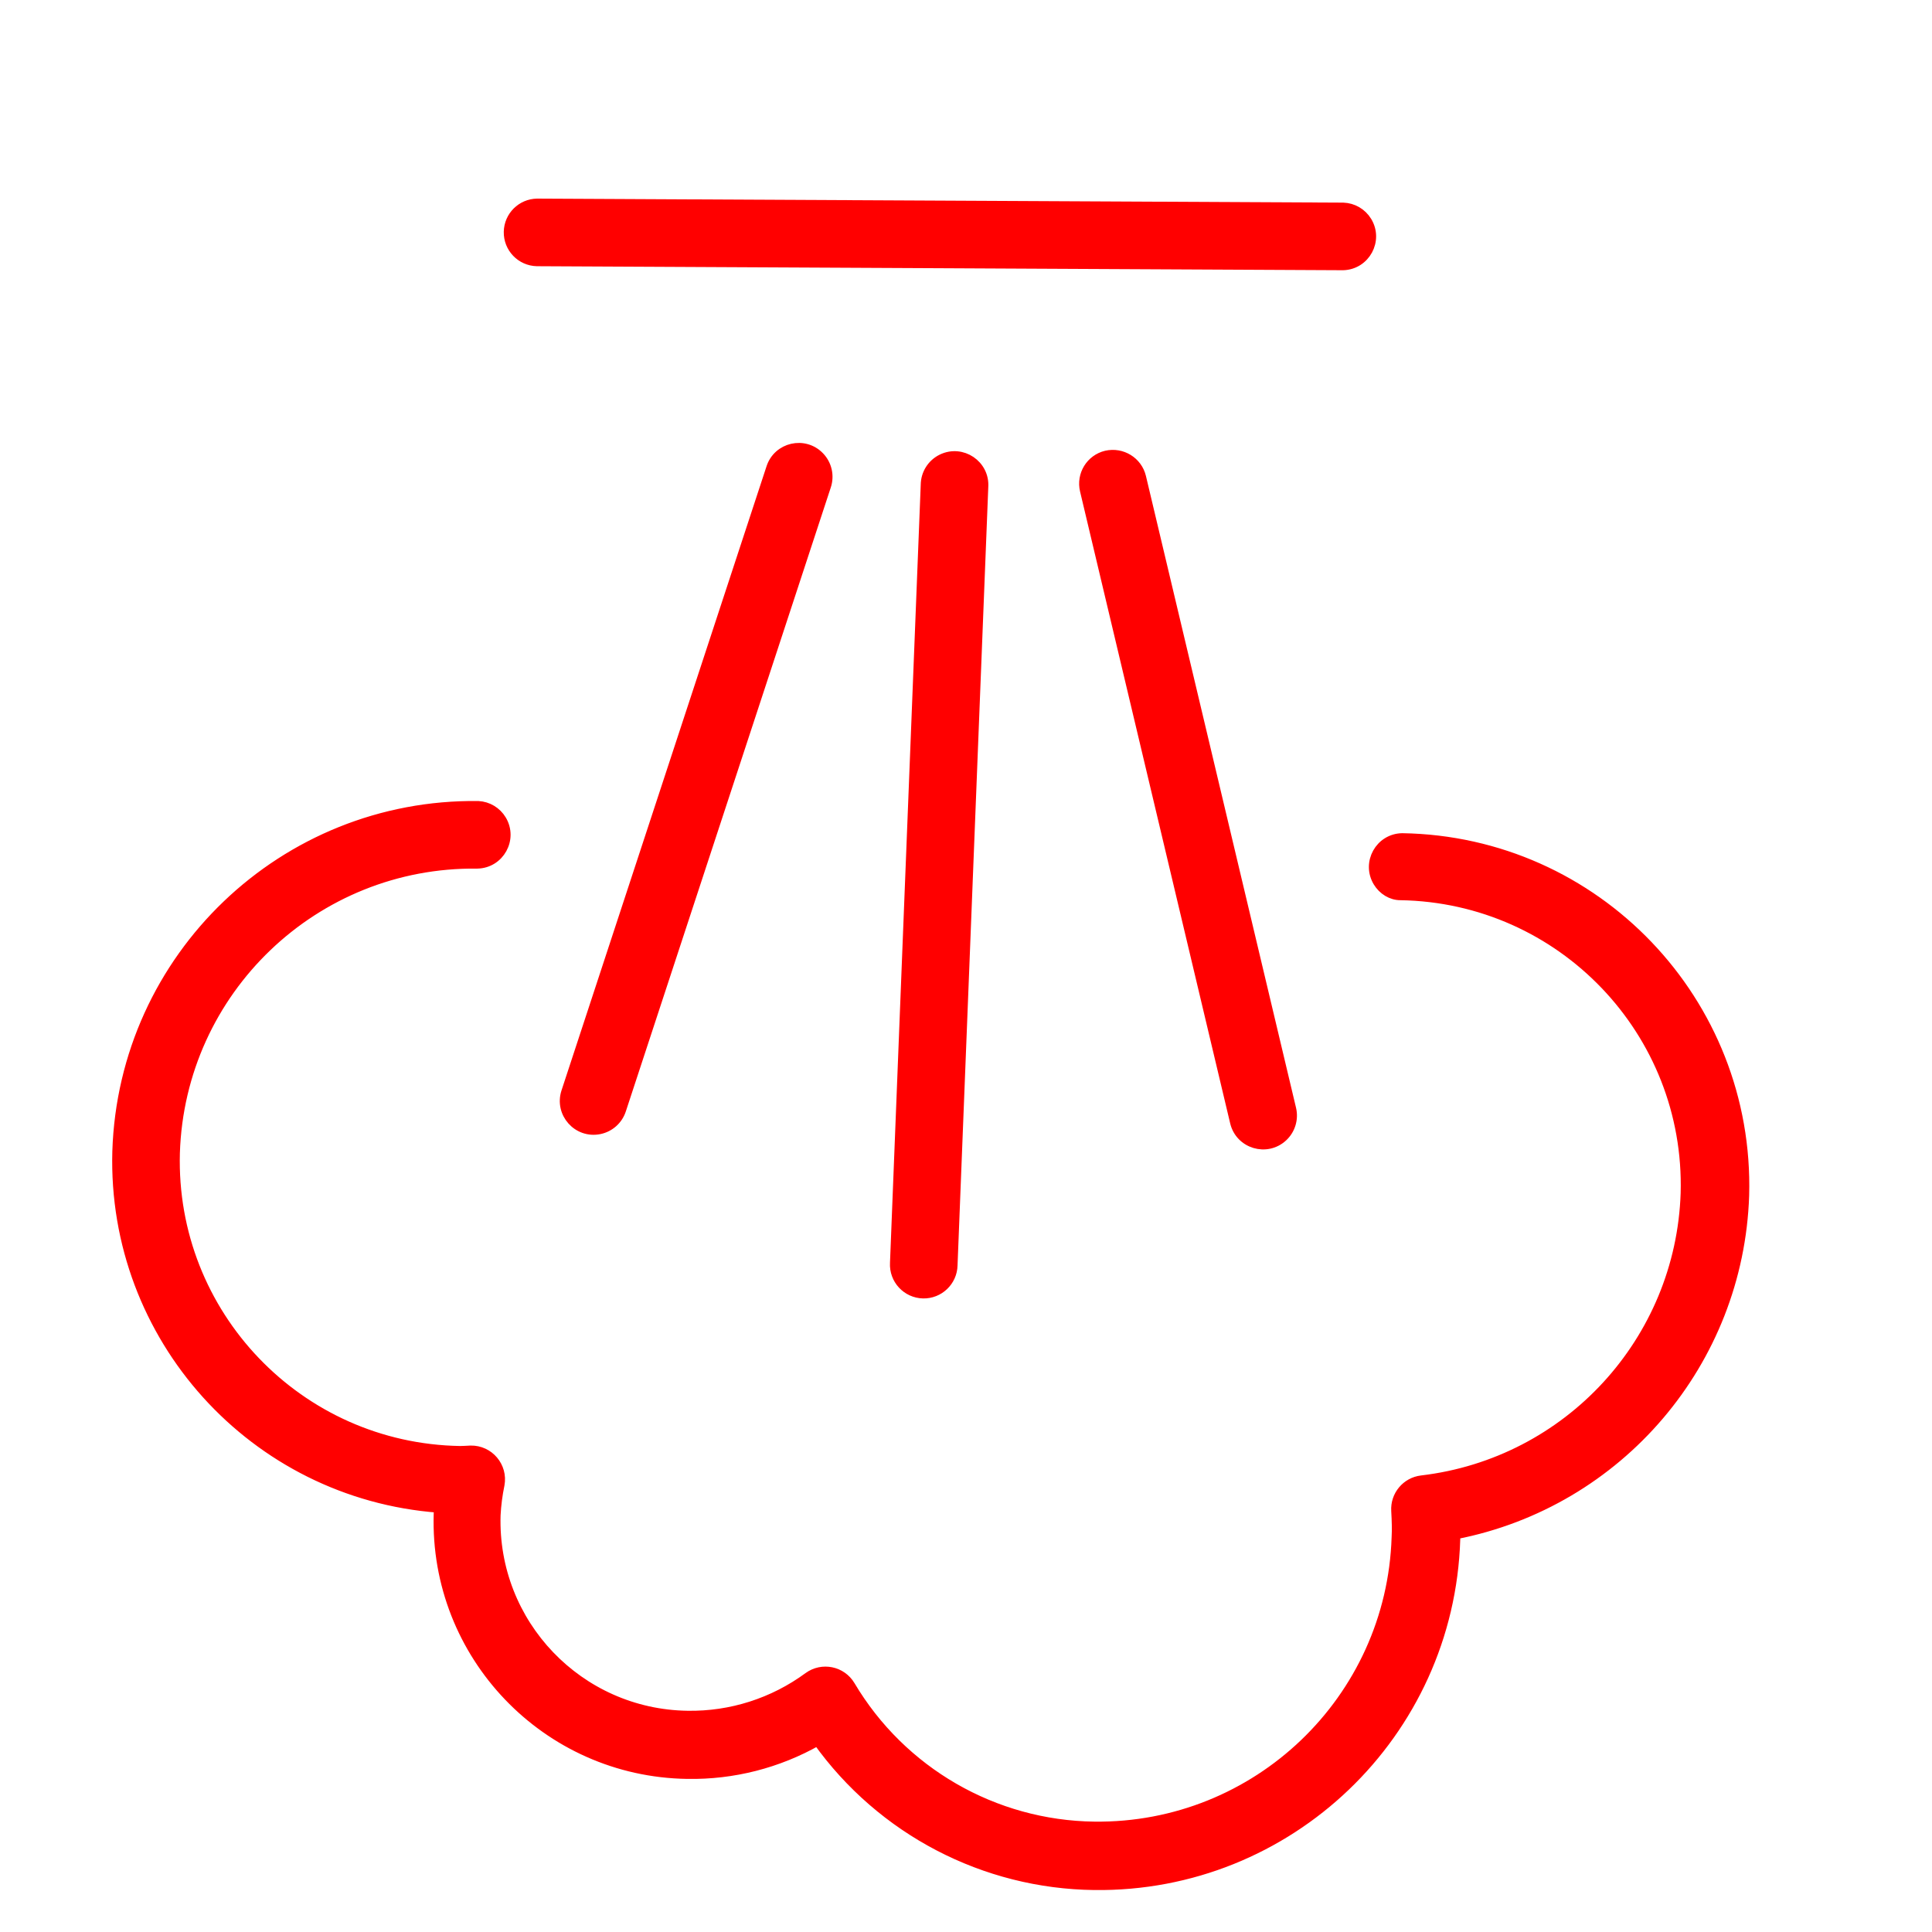 <?xml version="1.0" encoding="UTF-8"?> <svg xmlns="http://www.w3.org/2000/svg" viewBox="0 0 100.00 100.00" data-guides="{&quot;vertical&quot;:[],&quot;horizontal&quot;:[]}"><defs></defs><path fill="#ff0000" stroke="#ff0000" fill-opacity="1" stroke-width="0.5" stroke-opacity="1" color="rgb(51, 51, 51)" fill-rule="evenodd" id="tSvgd4ec30e8a5" title="Path 3" d="M72.485 46.344C80.839 46.477 87.474 53.41 87.24 61.761C86.985 69.408 81.181 75.722 73.582 76.618C72.791 76.711 72.21 77.407 72.26 78.202C72.291 78.74 72.302 79.186 72.28 79.567C72.013 87.984 65.059 94.64 56.639 94.537C51.446 94.472 46.662 91.709 44.011 87.243C43.559 86.487 42.556 86.282 41.843 86.8C40.033 88.133 37.836 88.835 35.589 88.799C29.962 88.722 25.489 84.049 25.66 78.424C25.688 77.893 25.756 77.365 25.864 76.844C26.037 75.911 25.311 75.054 24.361 75.072C24.265 75.077 24.168 75.082 24.071 75.087C23.986 75.089 23.901 75.092 23.816 75.095C15.463 74.962 8.828 68.029 9.061 59.678C9.328 51.261 16.282 44.606 24.702 44.709C25.857 44.688 26.556 43.425 25.961 42.436C25.704 42.009 25.252 41.737 24.754 41.711C14.691 41.586 6.381 49.54 6.064 59.598C5.797 69.207 13.126 77.33 22.712 78.048C22.707 78.154 22.702 78.26 22.698 78.366C22.48 85.663 28.28 91.723 35.579 91.826C37.94 91.867 40.269 91.273 42.322 90.106C45.632 94.737 50.951 97.512 56.643 97.578C66.705 97.703 75.016 89.749 75.332 79.691C75.335 79.601 75.337 79.512 75.338 79.422C83.801 77.772 90.001 70.494 90.286 61.877C90.567 51.855 82.604 43.535 72.579 43.376C71.424 43.396 70.725 44.659 71.32 45.648C71.577 46.075 72.029 46.347 72.485 46.344Z" style=""></path><path fill="#ff0000" stroke="#ff0000" fill-opacity="1" stroke-width="0.5" stroke-opacity="1" color="rgb(51, 51, 51)" fill-rule="evenodd" id="tSvgba7ca078af" title="Path 4" d="M47.781 66.957C48.608 66.974 49.294 66.318 49.312 65.491C49.843 52.064 50.373 38.638 50.903 25.211C50.985 24.059 49.789 23.251 48.75 23.756C48.24 24.005 47.913 24.521 47.907 25.089C47.377 38.515 46.846 51.942 46.316 65.368C46.266 66.217 46.931 66.938 47.781 66.957ZM42.422 23.639C41.637 22.82 40.263 23.135 39.913 24.213C36.376 34.98 32.839 45.748 29.302 56.515C28.941 57.612 29.902 58.69 31.034 58.454C31.558 58.345 31.985 57.964 32.153 57.455C35.69 46.687 39.227 35.92 42.764 25.153C42.94 24.624 42.808 24.041 42.422 23.639ZM57.255 23.575C56.45 23.769 55.955 24.578 56.147 25.383C58.737 36.284 61.327 47.186 63.917 58.088C64.184 59.212 65.568 59.627 66.409 58.834C66.799 58.465 66.963 57.917 66.839 57.395C64.249 46.493 61.659 35.592 59.069 24.69C58.876 23.885 58.067 23.39 57.255 23.575ZM26.325 11.997C26.308 12.825 26.963 13.51 27.791 13.529C41.699 13.598 55.608 13.668 69.516 13.737C70.67 13.706 71.358 12.437 70.754 11.453C70.49 11.024 70.029 10.755 69.525 10.738C55.617 10.669 41.709 10.6 27.8 10.53C26.994 10.543 26.343 11.191 26.325 11.997Z" style=""></path></svg> 